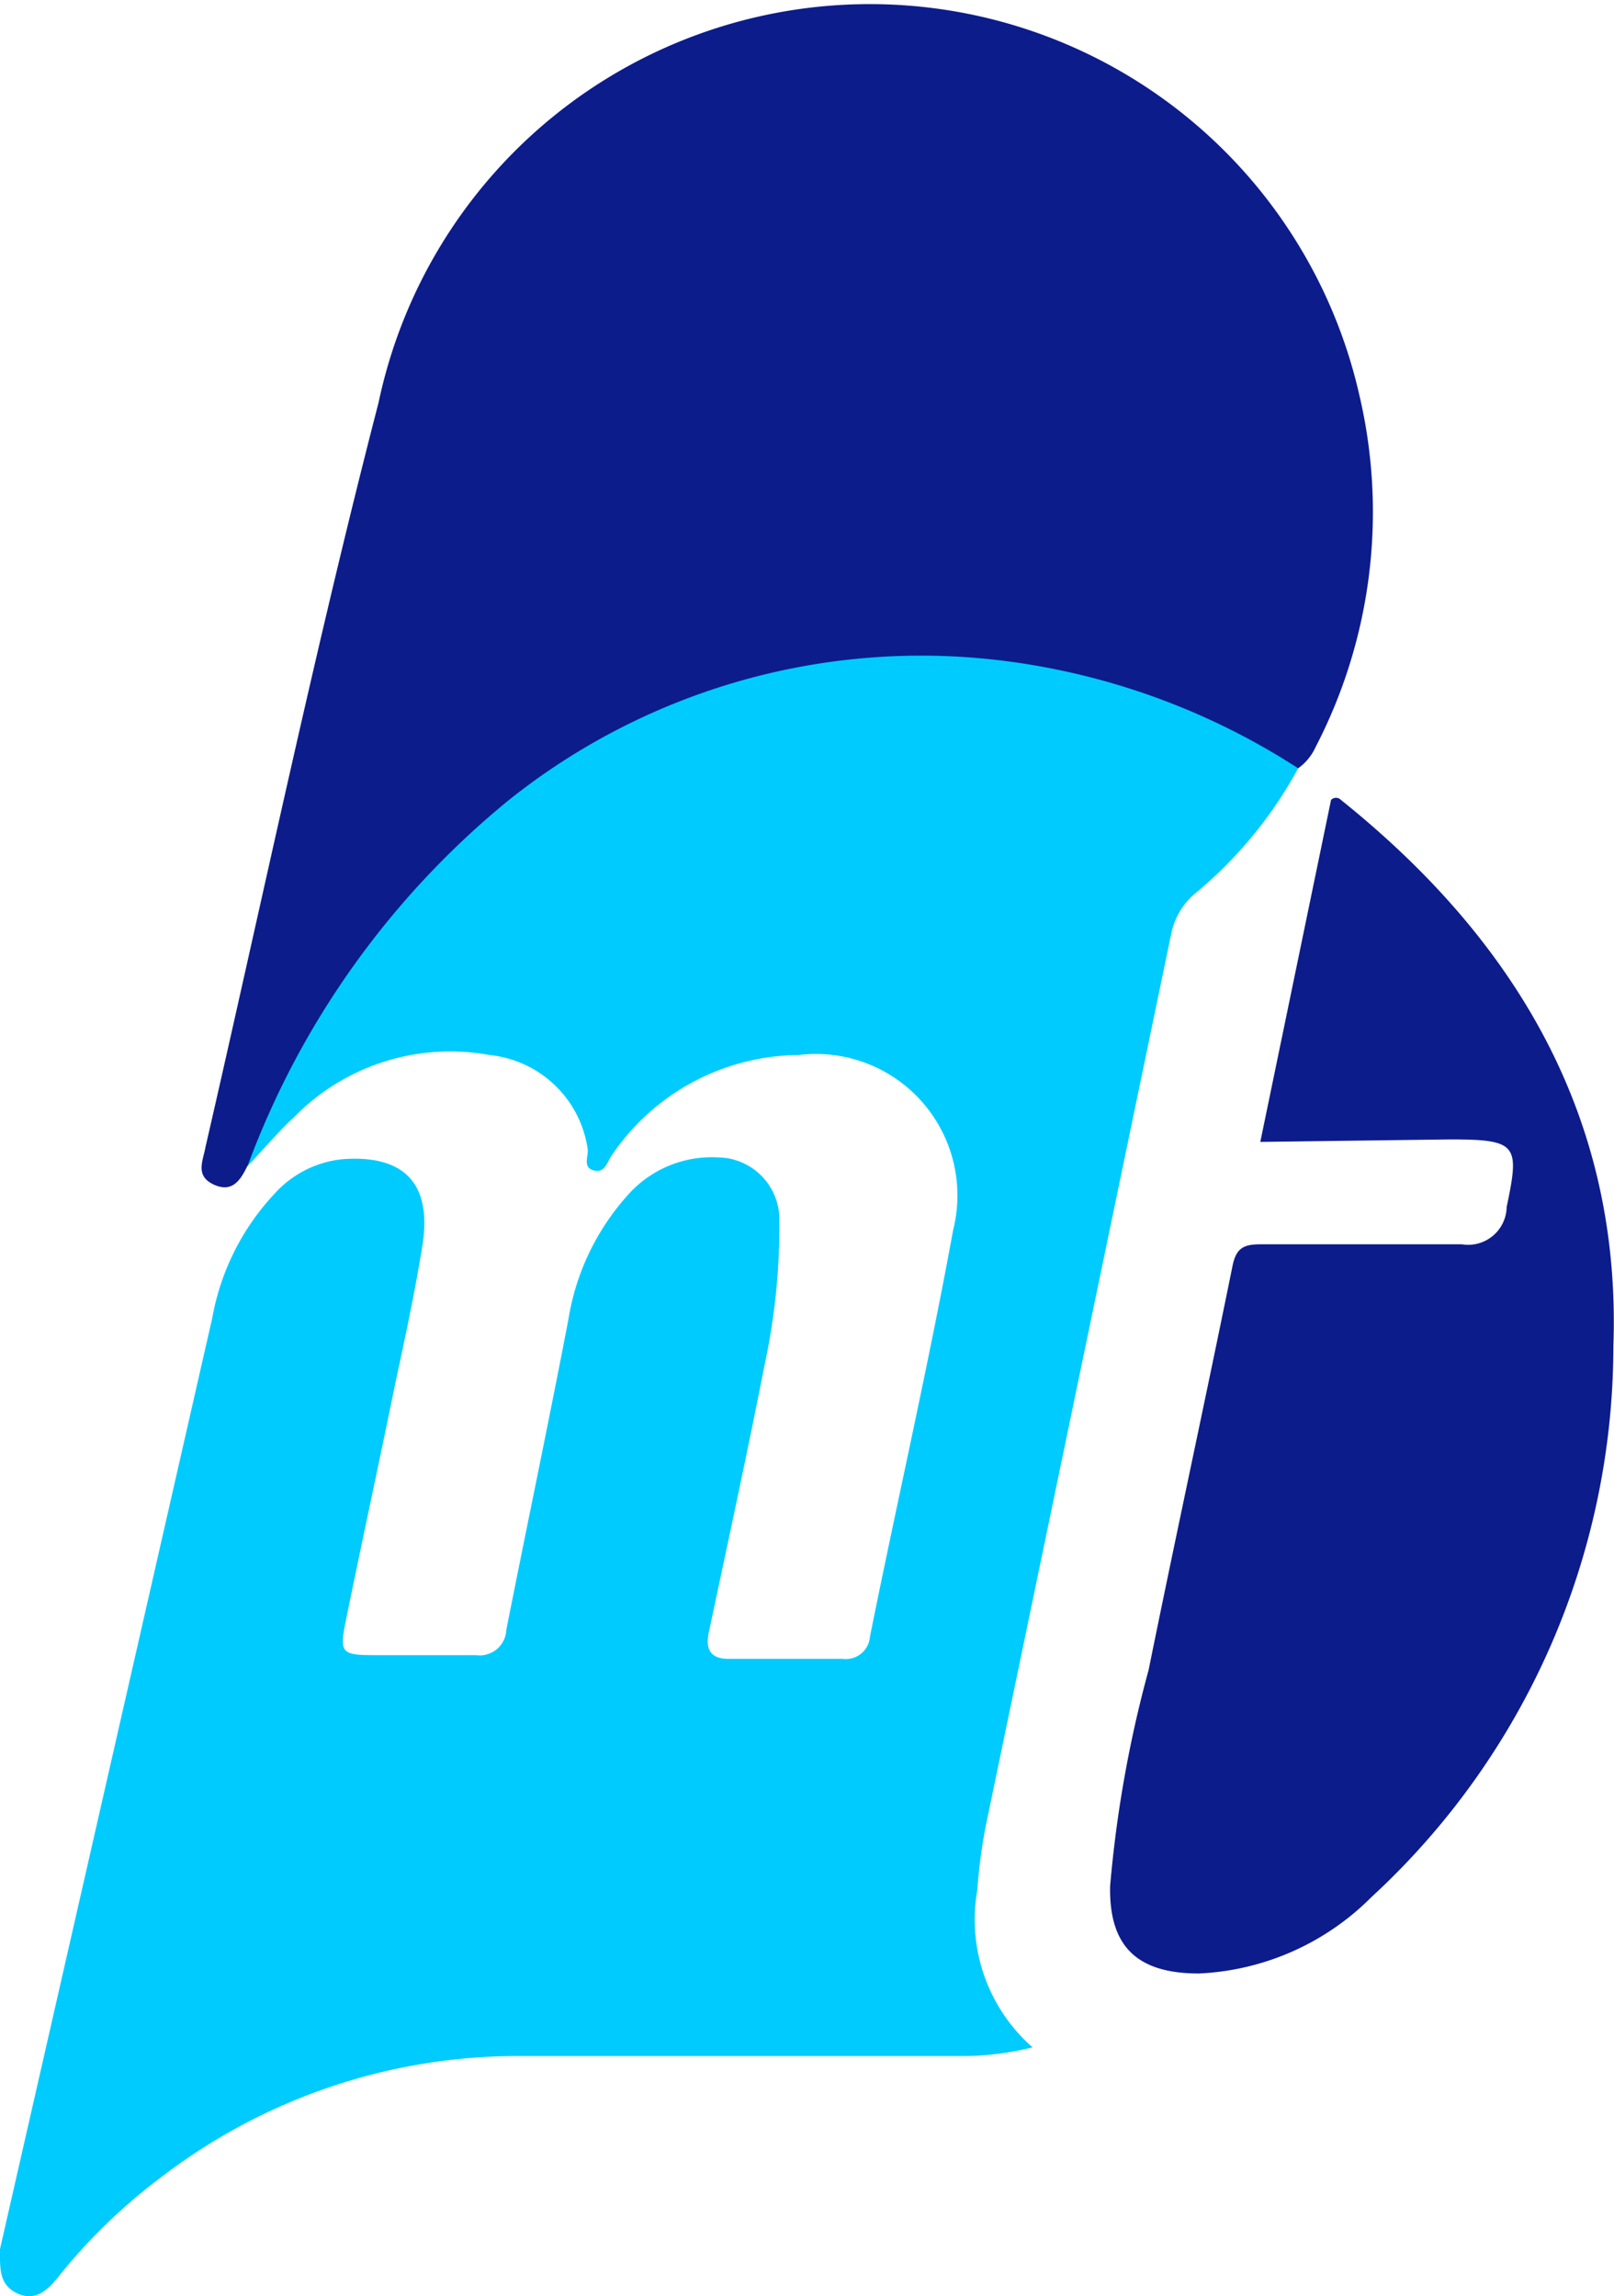 <svg xmlns="http://www.w3.org/2000/svg" viewBox="0 0 26.01 37">
    <defs>
        <style>.cls-1{fill:#00cbfe;}.cls-2{fill:#0d1c8b;}</style>
    </defs>
    <g id="Capa_2" data-name="Capa 2">
        <g id="Capa_1-2" data-name="Capa 1">
            <path class="cls-1"
                  d="M20.92,12.38a6.86,6.86,0,0,1-1.64,2,1.14,1.14,0,0,0-.4.64c-1,4.81-2,9.62-3,14.43a8.78,8.78,0,0,0-.13,1,2.74,2.74,0,0,0,.89,2.54,4.77,4.77,0,0,1-1.07.14l-7.18,0A9.44,9.44,0,0,0,2.6,35.08,9.14,9.14,0,0,0,.93,36.7c-.17.21-.37.39-.66.25S0,36.54,0,36.24l3.42-15a3.94,3.94,0,0,1,1-2,1.7,1.7,0,0,1,1.09-.56c1-.08,1.45.39,1.3,1.37-.12.75-.28,1.5-.44,2.24-.26,1.28-.54,2.56-.8,3.84-.1.5-.07.54.46.54s1.09,0,1.64,0a.43.43,0,0,0,.49-.41c.33-1.67.68-3.33,1-5a3.92,3.92,0,0,1,1-2.05,1.8,1.8,0,0,1,1.4-.56,1,1,0,0,1,1,1A10.69,10.69,0,0,1,12.32,22c-.28,1.43-.59,2.85-.89,4.27-.07.29,0,.47.34.46.6,0,1.21,0,1.81,0a.39.39,0,0,0,.44-.36c.44-2.19.94-4.36,1.34-6.55A2.28,2.28,0,0,0,12.87,17a3.67,3.67,0,0,0-3,1.6c-.08.1-.11.31-.3.26s-.08-.23-.1-.35A1.78,1.78,0,0,0,7.89,17,3.52,3.52,0,0,0,4.74,18c-.27.25-.51.54-.77.81-.11-.14,0-.28,0-.4a15,15,0,0,1,3.3-4.87,11,11,0,0,1,13-1.62C20.5,12,20.81,12.08,20.92,12.38Z"/>
            <path class="cls-2"
                  d="M20.92,12.38a11.32,11.32,0,0,0-4.73-1.73,10.65,10.65,0,0,0-8,2.25A13.77,13.77,0,0,0,4,18.76c-.11.23-.24.47-.55.33s-.18-.38-.14-.6c.92-4,1.77-8.06,2.79-12a8.09,8.09,0,0,1,15.8-.15,8.23,8.23,0,0,1-.7,5.7A.85.85,0,0,1,20.92,12.38Z"/>
            <path class="cls-2"
                  d="M20.31,18.4l1.14-5.51a.11.11,0,0,1,.16,0c2.82,2.26,4.52,5.12,4.39,8.8a12.08,12.08,0,0,1-3.9,8.88,4.19,4.19,0,0,1-2.78,1.23c-1,0-1.45-.44-1.43-1.41a19.52,19.52,0,0,1,.62-3.48c.44-2.17.91-4.33,1.35-6.5.06-.31.19-.36.46-.36,1.08,0,2.16,0,3.24,0a.62.62,0,0,0,.72-.6c.21-1,.18-1.09-.91-1.09Z"/>
        </g>
    </g>
</svg>